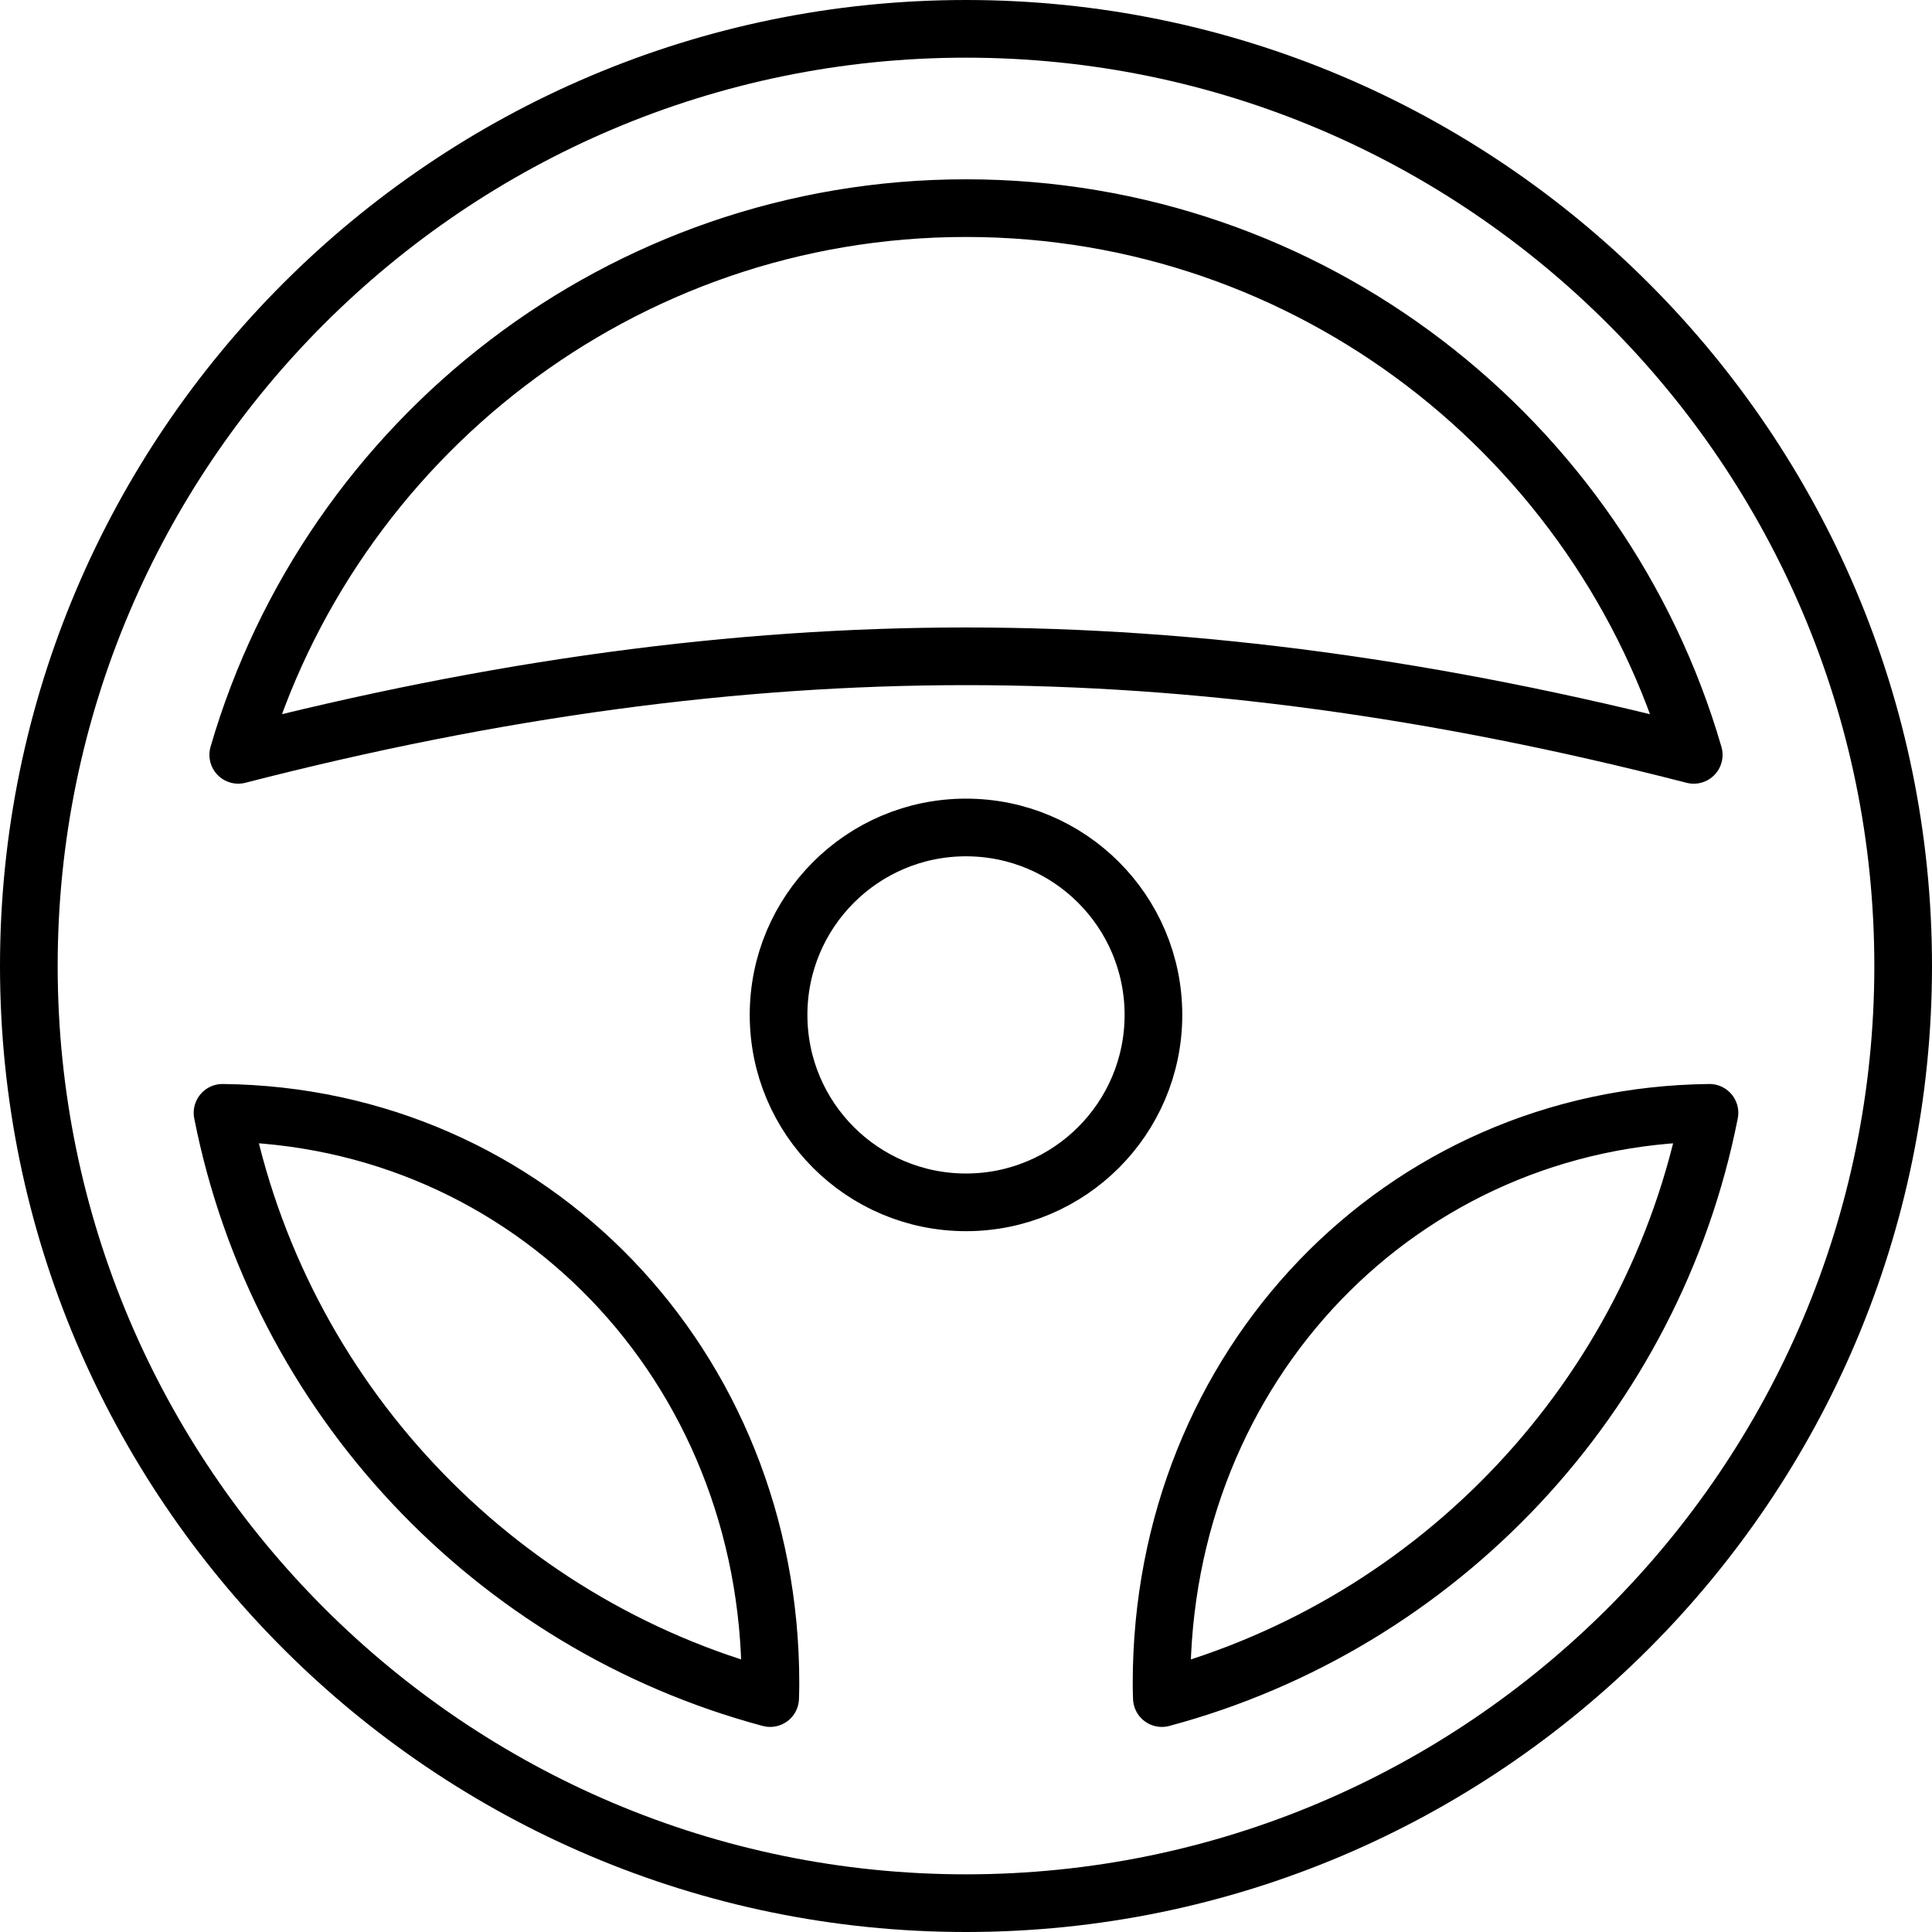 <?xml version="1.0" encoding="UTF-8"?> <svg xmlns="http://www.w3.org/2000/svg" xmlns:xlink="http://www.w3.org/1999/xlink" width="67px" height="67px" viewBox="0 0 67 67" version="1.1"><title>In-Cab Practical Training Icon</title><g id="Mobile" stroke="none" stroke-width="1" fill="none" fill-rule="evenodd" stroke-linecap="round" stroke-linejoin="round"><g id="Our-Approach" transform="translate(-261, -1350)" stroke="#000000" stroke-width="2"><path d="M301.292,1408.888 C301.285,1408.706 301.282,1408.533 301.282,1408.369 C301.282,1397.351 309.61,1388.708 320.283,1388.592 C318.343,1398.433 310.893,1406.316 301.292,1408.888 M268.717,1388.592 C279.388,1388.708 287.718,1397.351 287.718,1408.369 C287.718,1408.534 287.714,1408.705 287.708,1408.888 C278.106,1406.316 270.657,1398.433 268.717,1388.592 M294.5,1391.696 C290.91,1391.696 288,1388.786 288,1385.196 C288,1381.606 290.91,1378.696 294.5,1378.696 C298.09,1378.696 301,1381.606 301,1385.196 C301,1388.786 298.09,1391.696 294.5,1391.696 M294.5,1357.218 C306.451,1357.218 316.558,1365.238 319.737,1376.178 C310.821,1373.882 302.53,1372.76 294.5,1372.76 C286.47,1372.76 278.18,1373.881 269.262,1376.177 C272.442,1365.238 282.549,1357.218 294.5,1357.218 M294.5,1351 C276.58,1351 262,1365.58 262,1383.5 C262,1401.42 276.58,1416 294.5,1416 C312.42,1416 327,1401.42 327,1383.5 C327,1365.58 312.42,1351 294.5,1351" id="In-Cab-Practical-Training-Icon"></path></g></g></svg> 